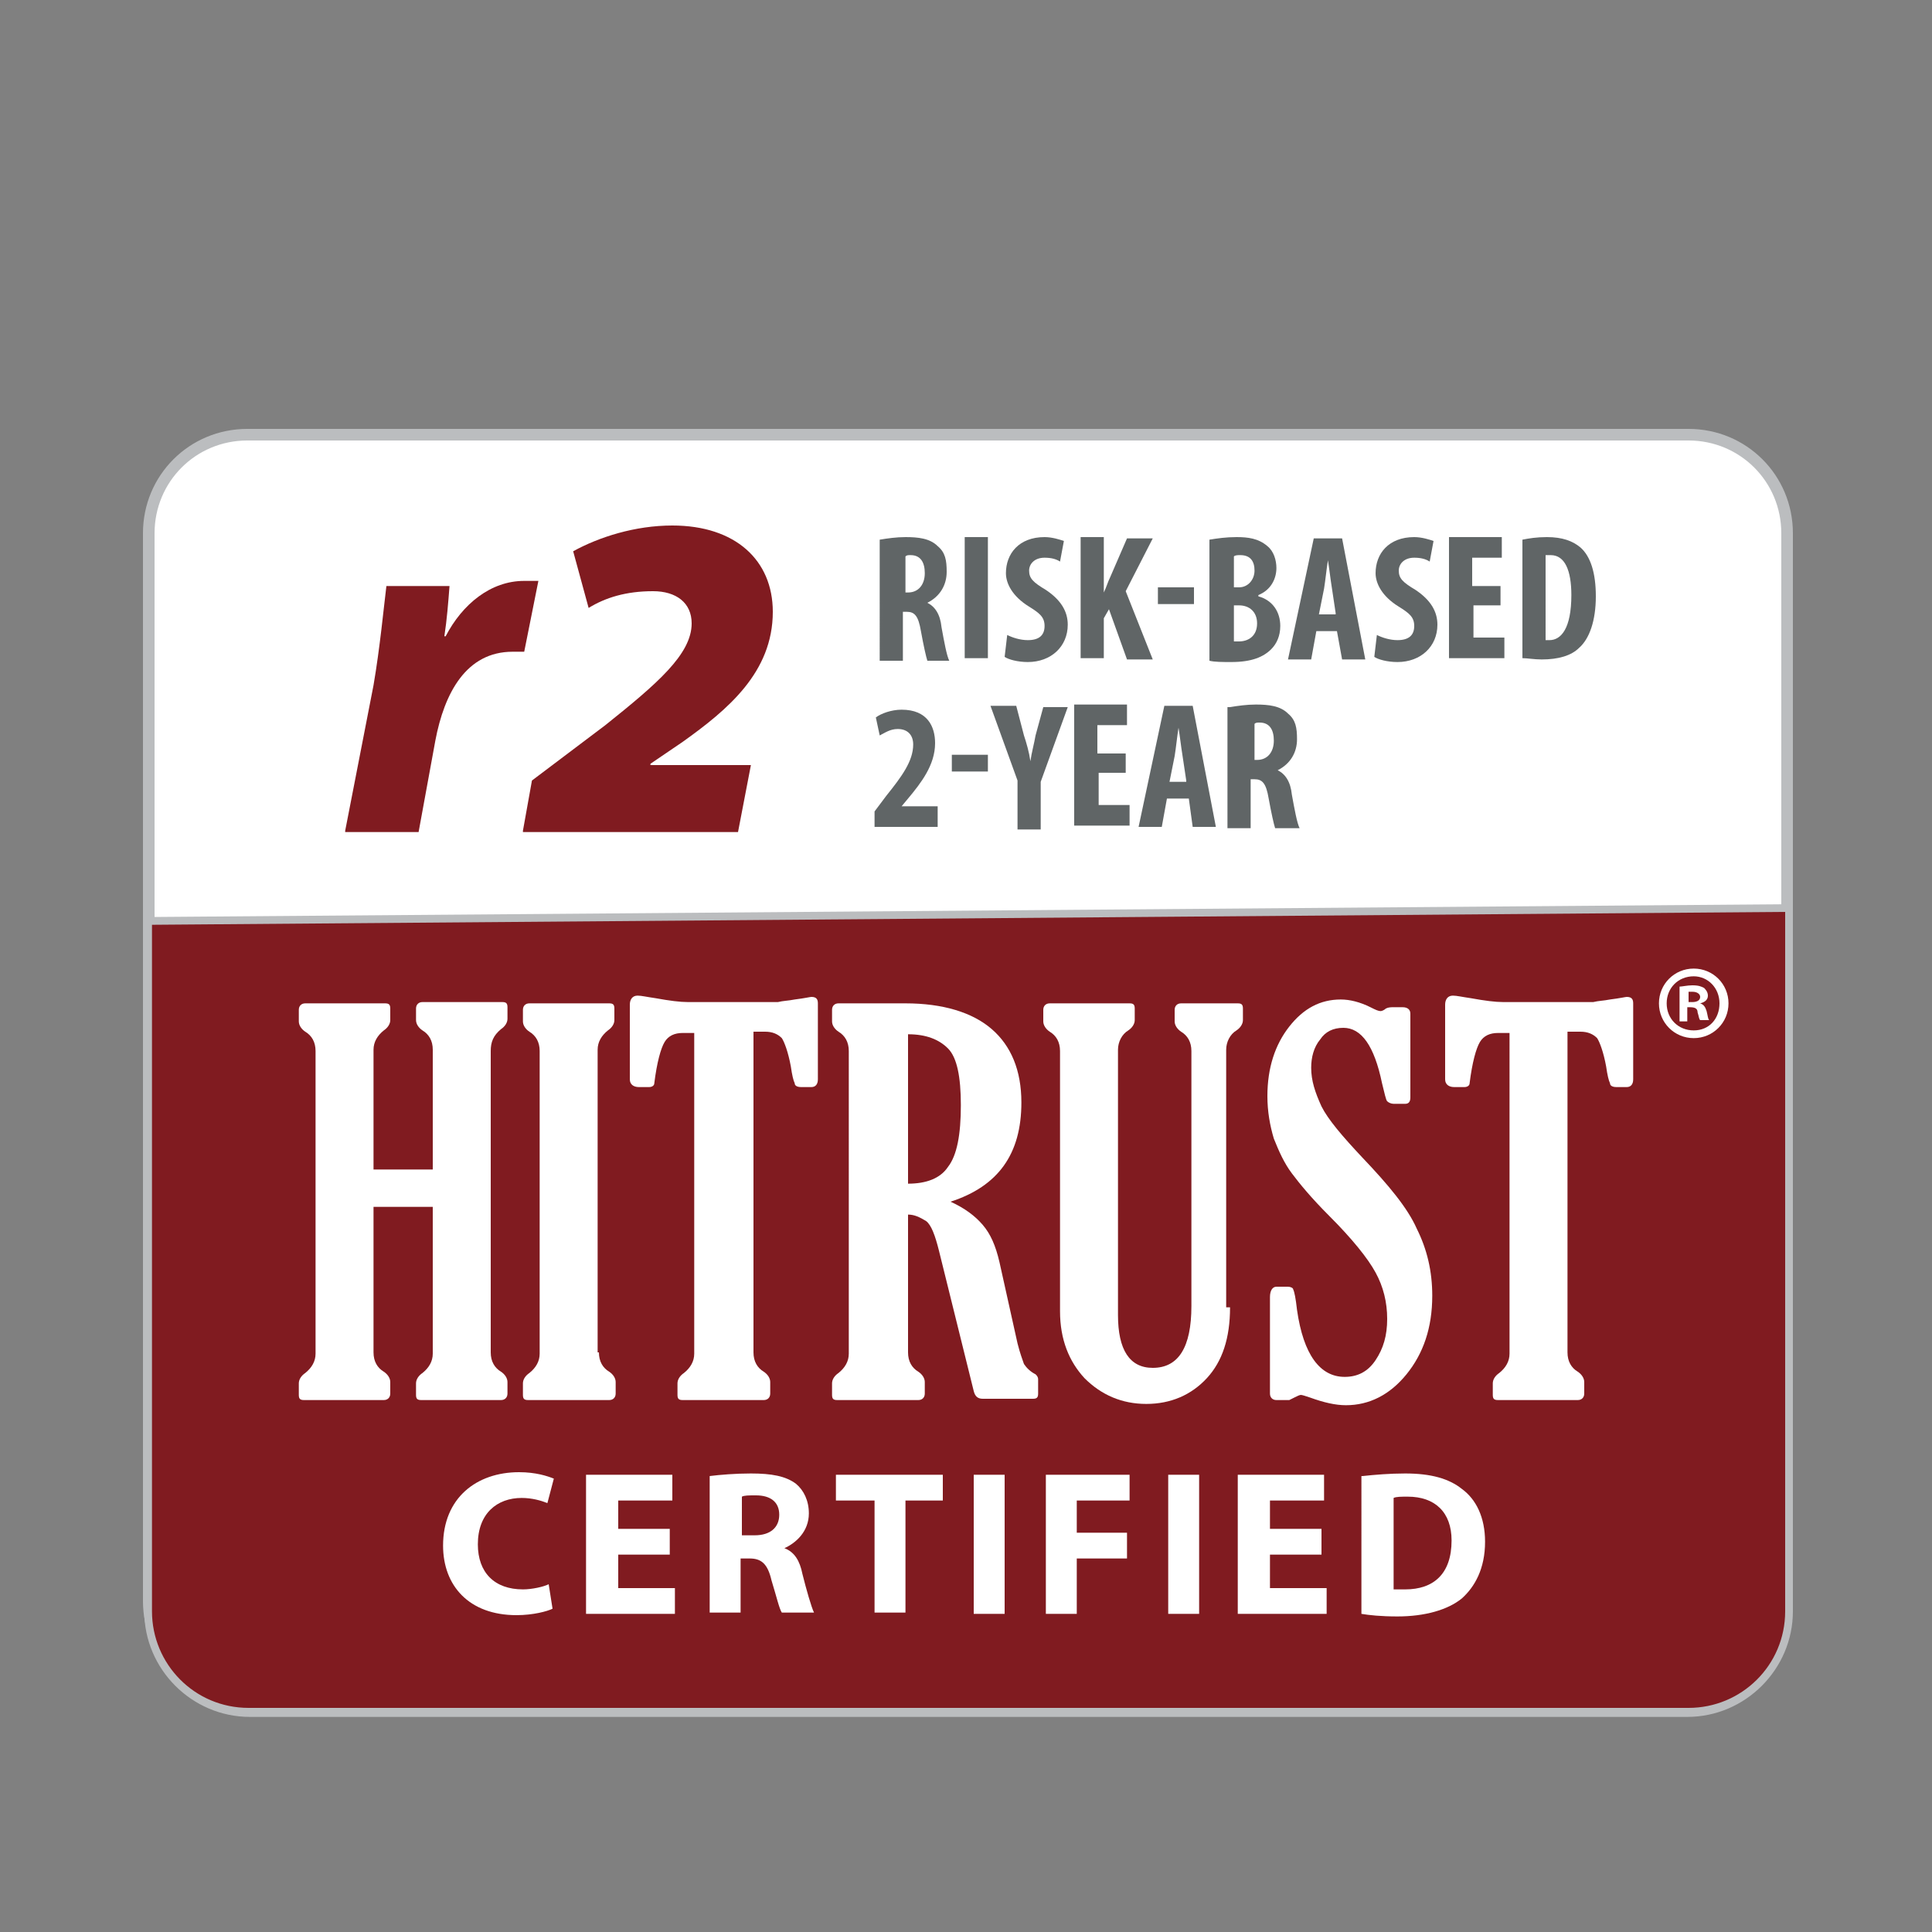 <?xml version="1.0" encoding="utf-8"?>
<!-- Generator: Adobe Illustrator 27.8.1, SVG Export Plug-In . SVG Version: 6.00 Build 0)  -->
<svg version="1.1" xmlns="http://www.w3.org/2000/svg" xmlns:xlink="http://www.w3.org/1999/xlink" x="0px" y="0px" width="150px"
	 height="150px" viewBox="0 0 150 150" style="enable-background:new 0 0 150 150;" xml:space="preserve">
<rect x="0" y="0" width="150" height="150" fill="#808080" stroke="none"/>
<style type="text/css">
	.st0{display:none;}
	.st1{display:inline;}
	.st2{fill:#E6E7E7;}
	.st3{fill:#FFFFFF;}
	.st4{fill:#BBBDBF;}
	.st5{fill:#801B20;}
	.st6{fill:#606566;}
</style>
<g id="Layer_2" class="st0">
	<g class="st1">
		<path class="st2" d="M133.9,135.5H21.9c-4.5,0-8.1-3.6-8.1-8.1V43.5c0-4.5,3.6-8.1,8.1-8.1h111.9c4.5,0,8.1,3.6,8.1,8.1v83.9
			C141.9,131.9,138.3,135.5,133.9,135.5z"/>
	</g>
	<g class="st1">
		<path class="st2" d="M303.9,135.5H191.9c-4.5,0-8.1-3.6-8.1-8.1V43.5c0-4.5,3.6-8.1,8.1-8.1h111.9c4.5,0,8.1,3.6,8.1,8.1v83.9
			C311.9,131.9,308.3,135.5,303.9,135.5z"/>
	</g>
	<g class="st1">
		<path class="st2" d="M473.9,117.5H361.9c-4.5,0-8.1-3.6-8.1-8.1V43.5c0-4.5,3.6-8.1,8.1-8.1h111.9c4.5,0,8.1,3.6,8.1,8.1v65.9
			C481.9,113.9,478.3,117.5,473.9,117.5z"/>
	</g>
</g>
<g id="Layer_1">
	<g>
		<path class="st3" d="M19.2,131.9c-4.2,0-7.6-3.4-7.6-7.6V41.4c0-4.2,3.4-7.6,7.6-7.6h111.9c4.2,0,7.6,3.4,7.6,7.6v82.9
			c0,4.2-3.4,7.6-7.6,7.6H19.2z"/>
		<path class="st4" d="M131.1,34.2c4,0,7.2,3.2,7.2,7.2v82.9c0,4-3.2,7.2-7.2,7.2H19.2c-4,0-7.2-3.2-7.2-7.2V41.4
			c0-4,3.2-7.2,7.2-7.2H131.1 M131.1,33.3H19.2c-4.5,0-8.1,3.6-8.1,8.1v82.9c0,4.5,3.6,8.1,8.1,8.1h111.9c4.5,0,8.1-3.6,8.1-8.1
			V41.4C139.2,36.9,135.6,33.3,131.1,33.3L131.1,33.3z"/>
	</g>
	<g>
		<path class="st5" d="M19.3,133c-4.3,0-7.9-3.5-7.9-7.9V71.5l127.4-1v54.6c0,4.3-3.5,7.9-7.9,7.9H19.3z"/>
		<path class="st4" d="M138.6,70.8v54.3c0,4.2-3.4,7.5-7.5,7.5H19.3c-4.2,0-7.5-3.4-7.5-7.5V71.8L138.6,70.8 M139.2,70.2l-128,1
			v53.9c0,4.5,3.7,8.2,8.2,8.2H131c4.5,0,8.2-3.7,8.2-8.2V70.2L139.2,70.2z"/>
	</g>
	<g>
		<path class="st5" d="M26.8,64.5L29,53.2c0.5-2.9,0.8-6.1,1-7.7h4.9c-0.1,1.3-0.2,2.6-0.4,3.9h0.1c1.3-2.5,3.5-4.3,6.1-4.3
			c0.4,0,0.7,0,1.1,0l-1.1,5.5c-0.3,0-0.6,0-0.9,0c-3.6,0-5.3,3.2-6,6.9l-1.3,7.1H26.8z"/>
		<path class="st5" d="M40.6,64.5l0.7-3.9l5.7-4.3c4-3.2,6.7-5.5,6.7-7.9c0-1.6-1.2-2.5-3-2.5c-2.1,0-3.7,0.5-5,1.3l-1.2-4.4
			c2-1.1,4.8-2,7.7-2c4.9,0,7.8,2.7,7.8,6.7c0,4.7-3.5,7.6-7,10.1l-2.5,1.7v0.1h7.8l-1,5.2H40.6z"/>
	</g>
	<g>
		<path class="st6" d="M68.3,41.9c0.6-0.1,1.3-0.2,2-0.2c1,0,1.9,0.1,2.5,0.7c0.6,0.5,0.7,1.1,0.7,2c0,1-0.5,1.9-1.5,2.4v0
			c0.6,0.3,1,0.9,1.1,1.9c0.2,1.1,0.4,2.2,0.6,2.6H72c-0.1-0.3-0.3-1.2-0.5-2.3c-0.2-1.2-0.5-1.5-1.1-1.5h-0.3v3.8h-1.8V41.9z
			 M70.2,46h0.3c0.8,0,1.3-0.6,1.3-1.5c0-0.8-0.3-1.4-1.1-1.4c-0.2,0-0.3,0-0.4,0.1V46z"/>
		<path class="st6" d="M76.7,41.7v9.4h-1.8v-9.4H76.7z"/>
		<path class="st6" d="M78.2,49.3c0.4,0.2,1,0.4,1.6,0.4c0.9,0,1.3-0.4,1.3-1.1c0-0.7-0.4-1-1.2-1.5c-1.3-0.8-1.8-1.8-1.8-2.6
			c0-1.5,1-2.8,3-2.8c0.6,0,1.2,0.2,1.5,0.3l-0.3,1.6c-0.3-0.2-0.7-0.3-1.2-0.3c-0.8,0-1.2,0.5-1.2,1c0,0.6,0.3,0.9,1.3,1.5
			c1.2,0.8,1.7,1.7,1.7,2.7c0,1.7-1.3,2.9-3.1,2.9c-0.8,0-1.5-0.2-1.8-0.4L78.2,49.3z"/>
		<path class="st6" d="M83.9,41.7h1.8V46h0c0.2-0.4,0.3-0.8,0.5-1.2l1.3-3h2l-2.1,4.1l2.1,5.3h-2l-1.4-3.9L85.7,48v3.1h-1.8V41.7z"
			/>
		<path class="st6" d="M92.7,45.6v1.3h-2.8v-1.3H92.7z"/>
		<path class="st6" d="M93.9,41.9c0.6-0.1,1.3-0.2,2.1-0.2c0.9,0,1.7,0.1,2.4,0.7c0.5,0.4,0.7,1.1,0.7,1.7c0,0.8-0.4,1.7-1.4,2.1
			v0.1c1.1,0.3,1.7,1.2,1.7,2.3c0,0.8-0.3,1.4-0.7,1.8c-0.6,0.6-1.5,1-3.1,1c-0.7,0-1.3,0-1.7-0.1V41.9z M95.8,45.6h0.4
			c0.7,0,1.2-0.6,1.2-1.3c0-0.7-0.3-1.2-1.1-1.2c-0.2,0-0.4,0-0.5,0.1V45.6z M95.8,49.8c0.1,0,0.2,0,0.4,0c0.7,0,1.4-0.4,1.4-1.4
			c0-0.9-0.6-1.4-1.4-1.4h-0.4V49.8z"/>
		<path class="st6" d="M102.2,49l-0.4,2.2H100l2-9.4h2.2l1.8,9.4h-1.8l-0.4-2.2H102.2z M103.7,47.6l-0.3-2c-0.1-0.6-0.2-1.5-0.3-2.1
			h0c-0.1,0.6-0.2,1.6-0.3,2.2l-0.4,2H103.7z"/>
		<path class="st6" d="M106.9,49.3c0.4,0.2,1,0.4,1.6,0.4c0.9,0,1.3-0.4,1.3-1.1c0-0.7-0.4-1-1.2-1.5c-1.3-0.8-1.8-1.8-1.8-2.6
			c0-1.5,1-2.8,3-2.8c0.6,0,1.2,0.2,1.5,0.3l-0.3,1.6c-0.3-0.2-0.7-0.3-1.2-0.3c-0.8,0-1.2,0.5-1.2,1c0,0.6,0.3,0.9,1.3,1.5
			c1.2,0.8,1.7,1.7,1.7,2.7c0,1.7-1.3,2.9-3.1,2.9c-0.8,0-1.5-0.2-1.8-0.4L106.9,49.3z"/>
		<path class="st6" d="M116.6,47h-2.2v2.5h2.4v1.6h-4.3v-9.4h4.1v1.6h-2.3v2.2h2.2V47z"/>
		<path class="st6" d="M118.2,41.9c0.5-0.1,1.1-0.2,1.9-0.2c1.2,0,2,0.3,2.6,0.8c0.8,0.7,1.2,2,1.2,3.8c0,1.9-0.5,3.3-1.3,4
			c-0.6,0.6-1.6,0.9-2.9,0.9c-0.6,0-1.1-0.1-1.5-0.1V41.9z M120,49.7c0.1,0,0.2,0,0.3,0c0.9,0,1.7-0.9,1.7-3.5
			c0-1.9-0.5-3.1-1.6-3.1c-0.1,0-0.3,0-0.4,0V49.7z"/>
		<path class="st6" d="M67.9,64.2v-1.2l0.9-1.2c1.2-1.5,2.1-2.7,2.1-4c0-0.7-0.4-1.2-1.2-1.2c-0.6,0-1,0.3-1.4,0.5l-0.3-1.4
			c0.4-0.3,1.2-0.6,2-0.6c2,0,2.6,1.3,2.6,2.6c0,1.7-1.1,3.1-2.1,4.3l-0.5,0.6v0h2.8v1.6H67.9z"/>
		<path class="st6" d="M76.7,58.6v1.3h-2.8v-1.3H76.7z"/>
		<path class="st6" d="M79,64.2v-3.6l-2.1-5.8h2l0.6,2.3c0.2,0.6,0.4,1.3,0.5,2h0c0.1-0.7,0.3-1.4,0.4-2l0.6-2.2h1.9l-2.1,5.8v3.7
			H79z"/>
		<path class="st6" d="M87.5,60h-2.2v2.5h2.4v1.6h-4.3v-9.4h4.1v1.6h-2.3v2.2h2.2V60z"/>
		<path class="st6" d="M90.6,62l-0.4,2.2h-1.8l2-9.4h2.2l1.8,9.4h-1.8L92.3,62H90.6z M92.1,60.6l-0.3-2c-0.1-0.6-0.2-1.5-0.3-2.1h0
			c-0.1,0.6-0.2,1.6-0.3,2.2l-0.4,2H92.1z"/>
		<path class="st6" d="M95.5,54.9c0.6-0.1,1.3-0.2,2-0.2c1,0,1.9,0.1,2.5,0.7c0.6,0.5,0.7,1.1,0.7,2c0,1-0.5,1.9-1.5,2.4v0
			c0.6,0.3,1,0.9,1.1,1.9c0.2,1.1,0.4,2.2,0.6,2.6h-1.9c-0.1-0.3-0.3-1.2-0.5-2.3c-0.2-1.2-0.5-1.5-1.1-1.5h-0.3v3.8h-1.8V54.9z
			 M97.3,59h0.3c0.8,0,1.3-0.6,1.3-1.5c0-0.8-0.3-1.4-1.1-1.4c-0.2,0-0.3,0-0.4,0.1V59z"/>
	</g>
	<g>
		<path class="st3" d="M42.9,124.9c-0.4,0.2-1.5,0.5-2.8,0.5c-3.7,0-5.7-2.3-5.7-5.4c0-3.7,2.6-5.7,5.9-5.7c1.3,0,2.2,0.3,2.7,0.5
			l-0.5,1.9c-0.5-0.2-1.2-0.4-2-0.4c-1.9,0-3.4,1.2-3.4,3.6c0,2.2,1.3,3.5,3.5,3.5c0.7,0,1.6-0.2,2-0.4L42.9,124.9z"/>
		<path class="st3" d="M52,120.7h-4v2.6h4.4v2h-6.9v-10.8h6.7v2H48v2.2h4V120.7z"/>
		<path class="st3" d="M55.1,114.6c0.8-0.1,2-0.2,3.2-0.2c1.6,0,2.7,0.2,3.5,0.8c0.6,0.5,1,1.3,1,2.3c0,1.4-1,2.3-1.9,2.7v0
			c0.8,0.3,1.2,1,1.4,2c0.3,1.2,0.7,2.6,0.9,3h-2.5c-0.2-0.3-0.4-1.2-0.8-2.5c-0.3-1.3-0.8-1.7-1.7-1.7h-0.7v4.2h-2.4V114.6z
			 M57.6,119.2h1c1.2,0,1.9-0.6,1.9-1.6c0-1-0.7-1.5-1.8-1.5c-0.6,0-0.9,0-1.1,0.1V119.2z"/>
		<path class="st3" d="M67.8,116.5h-2.9v-2h8.3v2h-2.9v8.7h-2.4V116.5z"/>
		<path class="st3" d="M78,114.5v10.8h-2.4v-10.8H78z"/>
		<path class="st3" d="M81.1,114.5h6.6v2h-4.1v2.5h3.9v2h-3.9v4.3h-2.4V114.5z"/>
		<path class="st3" d="M93.1,114.5v10.8h-2.4v-10.8H93.1z"/>
		<path class="st3" d="M102.6,120.7h-4v2.6h4.4v2h-6.9v-10.8h6.7v2h-4.2v2.2h4V120.7z"/>
		<path class="st3" d="M105.8,114.6c0.9-0.1,2.1-0.2,3.3-0.2c2,0,3.4,0.4,4.4,1.2c1.1,0.8,1.8,2.2,1.8,4.1c0,2.1-0.8,3.5-1.8,4.4
			c-1.1,0.9-2.9,1.4-5,1.4c-1.3,0-2.2-0.1-2.8-0.2V114.6z M108.3,123.4c0.2,0,0.5,0,0.8,0c2.2,0,3.6-1.2,3.6-3.8
			c0-2.2-1.3-3.4-3.4-3.4c-0.5,0-0.9,0-1.1,0.1V123.4z"/>
	</g>
	<g>
		<path class="st3" d="M38.1,81.6V105c0,0.7,0.3,1.2,0.8,1.5c0.3,0.2,0.5,0.5,0.5,0.8v0.9c0,0.3-0.2,0.5-0.5,0.5h-6.2
			c-0.3,0-0.4-0.1-0.4-0.4v-0.9c0-0.3,0.2-0.6,0.5-0.8c0.5-0.4,0.8-0.9,0.8-1.5V93.7h-4.6V105c0,0.7,0.3,1.2,0.8,1.5
			c0.3,0.2,0.5,0.5,0.5,0.8v0.9c0,0.3-0.2,0.5-0.5,0.5h-6.2c-0.3,0-0.4-0.1-0.4-0.4v-0.9c0-0.3,0.2-0.6,0.5-0.8
			c0.5-0.4,0.8-0.9,0.8-1.5V81.6c0-0.7-0.3-1.2-0.8-1.5c-0.3-0.2-0.5-0.5-0.5-0.8v-0.9c0-0.3,0.2-0.5,0.5-0.5h6.2
			c0.3,0,0.4,0.1,0.4,0.4v0.9c0,0.3-0.2,0.6-0.5,0.8c-0.5,0.4-0.8,0.9-0.8,1.5v9.3h4.6v-9.3c0-0.7-0.3-1.2-0.8-1.5
			c-0.3-0.2-0.5-0.5-0.5-0.8v-0.9c0-0.3,0.2-0.5,0.5-0.5h6.2c0.3,0,0.4,0.1,0.4,0.4v0.9c0,0.3-0.2,0.6-0.5,0.8
			C38.3,80.4,38.1,80.9,38.1,81.6z"/>
		<path class="st3" d="M46.5,105c0,0.7,0.3,1.2,0.8,1.5c0.3,0.2,0.5,0.5,0.5,0.8v0.9c0,0.3-0.2,0.5-0.5,0.5H41
			c-0.3,0-0.4-0.1-0.4-0.4v-0.9c0-0.3,0.2-0.6,0.5-0.8c0.5-0.4,0.8-0.9,0.8-1.5V81.6c0-0.7-0.3-1.2-0.8-1.5
			c-0.3-0.2-0.5-0.5-0.5-0.8v-0.9c0-0.3,0.2-0.5,0.5-0.5h6.2c0.3,0,0.4,0.1,0.4,0.4v0.9c0,0.3-0.2,0.6-0.5,0.8
			c-0.5,0.4-0.8,0.9-0.8,1.5V105z"/>
		<path class="st3" d="M58.5,80.2V105c0,0.7,0.3,1.2,0.8,1.5c0.3,0.2,0.5,0.5,0.5,0.8v0.9c0,0.3-0.2,0.5-0.5,0.5H53
			c-0.3,0-0.4-0.1-0.4-0.4v-0.9c0-0.3,0.2-0.6,0.5-0.8c0.5-0.4,0.8-0.9,0.8-1.5V80.2H53c-0.6,0-1.1,0.2-1.4,0.7
			c-0.3,0.5-0.6,1.6-0.8,3.2c0,0.2-0.2,0.3-0.4,0.3h-0.8c-0.4,0-0.7-0.2-0.7-0.6v-5.8c0-0.4,0.2-0.7,0.6-0.7c0.3,0,0.7,0.1,1.4,0.2
			c1.1,0.2,1.9,0.3,2.5,0.3h7c0.4-0.1,0.8-0.1,1.3-0.2c0.8-0.1,1.2-0.2,1.3-0.2c0.4,0,0.5,0.2,0.5,0.5v5.9c0,0.4-0.2,0.6-0.5,0.6
			h-0.8c-0.3,0-0.5-0.1-0.5-0.3c-0.1-0.2-0.2-0.6-0.3-1.3c-0.2-1.1-0.5-1.9-0.7-2.2c-0.3-0.3-0.7-0.5-1.3-0.5H58.5z"/>
		<path class="st3" d="M70.5,94.3V105c0,0.7,0.3,1.2,0.8,1.5c0.3,0.2,0.5,0.5,0.5,0.8v0.9c0,0.3-0.2,0.5-0.5,0.5H65
			c-0.3,0-0.4-0.1-0.4-0.4v-0.9c0-0.3,0.2-0.6,0.5-0.8c0.5-0.4,0.8-0.9,0.8-1.5V81.6c0-0.7-0.3-1.2-0.8-1.5
			c-0.3-0.2-0.5-0.5-0.5-0.8v-0.9c0-0.3,0.2-0.5,0.5-0.5h5.2c2.9,0,5.2,0.7,6.7,2c1.5,1.3,2.3,3.2,2.3,5.7c0,4-1.8,6.5-5.5,7.7
			c1.1,0.5,1.9,1.1,2.5,1.8c0.6,0.7,1,1.6,1.3,2.9l1.4,6.3c0.2,0.8,0.4,1.3,0.5,1.6c0.2,0.3,0.5,0.6,0.9,0.8
			c0.1,0.1,0.2,0.2,0.2,0.4v1.1c0,0.3-0.1,0.4-0.4,0.4h-3.9c-0.4,0-0.6-0.2-0.7-0.6l-2.7-10.9c-0.3-1.2-0.6-2-1-2.3
			C71.4,94.5,71,94.3,70.5,94.3z M70.5,80.3v11.6c1.4,0,2.5-0.4,3.1-1.3c0.7-0.9,1-2.5,1-4.8c0-2.2-0.3-3.7-1-4.4
			C72.9,80.7,71.9,80.3,70.5,80.3z"/>
		<path class="st3" d="M95.5,101.5c0,2.4-0.6,4.2-1.8,5.5c-1.2,1.3-2.8,2-4.7,2c-1.9,0-3.5-0.7-4.8-2c-1.2-1.3-1.9-3-1.9-5.2V81.6
			c0-0.7-0.3-1.2-0.8-1.5c-0.3-0.2-0.5-0.5-0.5-0.8v-0.9c0-0.3,0.2-0.5,0.5-0.5h6.2c0.3,0,0.4,0.1,0.4,0.4v0.9
			c0,0.3-0.2,0.6-0.5,0.8c-0.5,0.3-0.8,0.9-0.8,1.5v20.6c0,2.7,0.9,4.1,2.7,4.1c2,0,3-1.6,3-4.8V81.6c0-0.7-0.3-1.2-0.8-1.5
			c-0.3-0.2-0.5-0.5-0.5-0.8v-0.9c0-0.3,0.2-0.5,0.5-0.5h4.4c0.3,0,0.4,0.1,0.4,0.4v0.9c0,0.3-0.2,0.6-0.5,0.8
			c-0.5,0.3-0.8,0.9-0.8,1.5V101.5z"/>
		<path class="st3" d="M100.1,108.7h-1c-0.3,0-0.5-0.2-0.5-0.5v-7.5c0-0.5,0.2-0.8,0.5-0.8h0.9c0.2,0,0.4,0.1,0.4,0.2
			c0.1,0.2,0.2,0.7,0.3,1.6c0.5,3.5,1.8,5.2,3.7,5.2c1,0,1.8-0.4,2.4-1.3c0.6-0.9,0.9-1.9,0.9-3.2c0-1.3-0.3-2.5-0.9-3.6
			c-0.6-1.1-1.8-2.6-3.6-4.4c-1.4-1.4-2.3-2.5-2.9-3.3c-0.6-0.8-1-1.7-1.4-2.7c-0.3-1-0.5-2.1-0.5-3.3c0-2.2,0.6-4,1.7-5.4
			c1.1-1.4,2.4-2.1,4-2.1c0.7,0,1.5,0.2,2.3,0.6c0.4,0.2,0.6,0.3,0.8,0.3c0.1,0,0.3-0.1,0.4-0.2c0.2-0.1,0.4-0.1,0.6-0.1h0.7
			c0.4,0,0.6,0.2,0.6,0.5v6.5c0,0.3-0.1,0.5-0.4,0.5h-0.9c-0.2,0-0.4-0.1-0.5-0.2c-0.1-0.1-0.2-0.6-0.4-1.4c-0.6-2.9-1.6-4.3-3-4.3
			c-0.8,0-1.4,0.3-1.8,0.9c-0.5,0.6-0.7,1.4-0.7,2.2c0,1,0.3,1.9,0.8,3c0.5,1,1.6,2.3,3.2,4c2,2.1,3.5,3.9,4.2,5.5
			c0.8,1.6,1.2,3.3,1.2,5.2c0,2.5-0.7,4.5-2,6.1c-1.3,1.6-2.9,2.4-4.7,2.4c-0.8,0-1.7-0.2-2.8-0.6c-0.3-0.1-0.6-0.2-0.7-0.2
			c-0.1,0-0.3,0.1-0.5,0.2C100.3,108.6,100.1,108.7,100.1,108.7z"/>
		<path class="st3" d="M121.7,80.2V105c0,0.7,0.3,1.2,0.8,1.5c0.3,0.2,0.5,0.5,0.5,0.8v0.9c0,0.3-0.2,0.5-0.5,0.5h-6.2
			c-0.3,0-0.4-0.1-0.4-0.4v-0.9c0-0.3,0.2-0.6,0.5-0.8c0.5-0.4,0.8-0.9,0.8-1.5V80.2h-0.9c-0.6,0-1.1,0.2-1.4,0.7
			c-0.3,0.5-0.6,1.6-0.8,3.2c0,0.2-0.2,0.3-0.4,0.3h-0.8c-0.4,0-0.7-0.2-0.7-0.6v-5.8c0-0.4,0.2-0.7,0.6-0.7c0.3,0,0.7,0.1,1.4,0.2
			c1.1,0.2,1.9,0.3,2.5,0.3h7c0.4-0.1,0.8-0.1,1.3-0.2c0.8-0.1,1.2-0.2,1.3-0.2c0.4,0,0.5,0.2,0.5,0.5v5.9c0,0.4-0.2,0.6-0.5,0.6
			h-0.8c-0.3,0-0.5-0.1-0.5-0.3c-0.1-0.2-0.2-0.6-0.3-1.3c-0.2-1.1-0.5-1.9-0.7-2.2c-0.3-0.3-0.7-0.5-1.3-0.5H121.7z"/>
	</g>
	<g>
		<path class="st3" d="M134.2,77.9c0,1.5-1.2,2.7-2.7,2.7c-1.5,0-2.7-1.2-2.7-2.7c0-1.5,1.2-2.7,2.7-2.7
			C133,75.2,134.2,76.4,134.2,77.9z M129.4,77.9c0,1.2,0.9,2.1,2.1,2.1c1.2,0,2-0.9,2-2.1c0-1.2-0.9-2.1-2-2.1
			C130.3,75.8,129.4,76.7,129.4,77.9z M131,79.3h-0.6v-2.7c0.2,0,0.6-0.1,1-0.1c0.5,0,0.7,0.1,0.9,0.2c0.1,0.1,0.3,0.3,0.3,0.6
			c0,0.3-0.2,0.5-0.6,0.6v0c0.3,0.1,0.4,0.3,0.5,0.6c0.1,0.4,0.1,0.6,0.2,0.7h-0.7c-0.1-0.1-0.1-0.3-0.2-0.6c0-0.3-0.2-0.4-0.6-0.4
			H131V79.3z M131.1,77.8h0.3c0.3,0,0.6-0.1,0.6-0.4c0-0.2-0.2-0.4-0.6-0.4c-0.2,0-0.3,0-0.3,0V77.8z"/>
	</g>
</g>
</svg>
